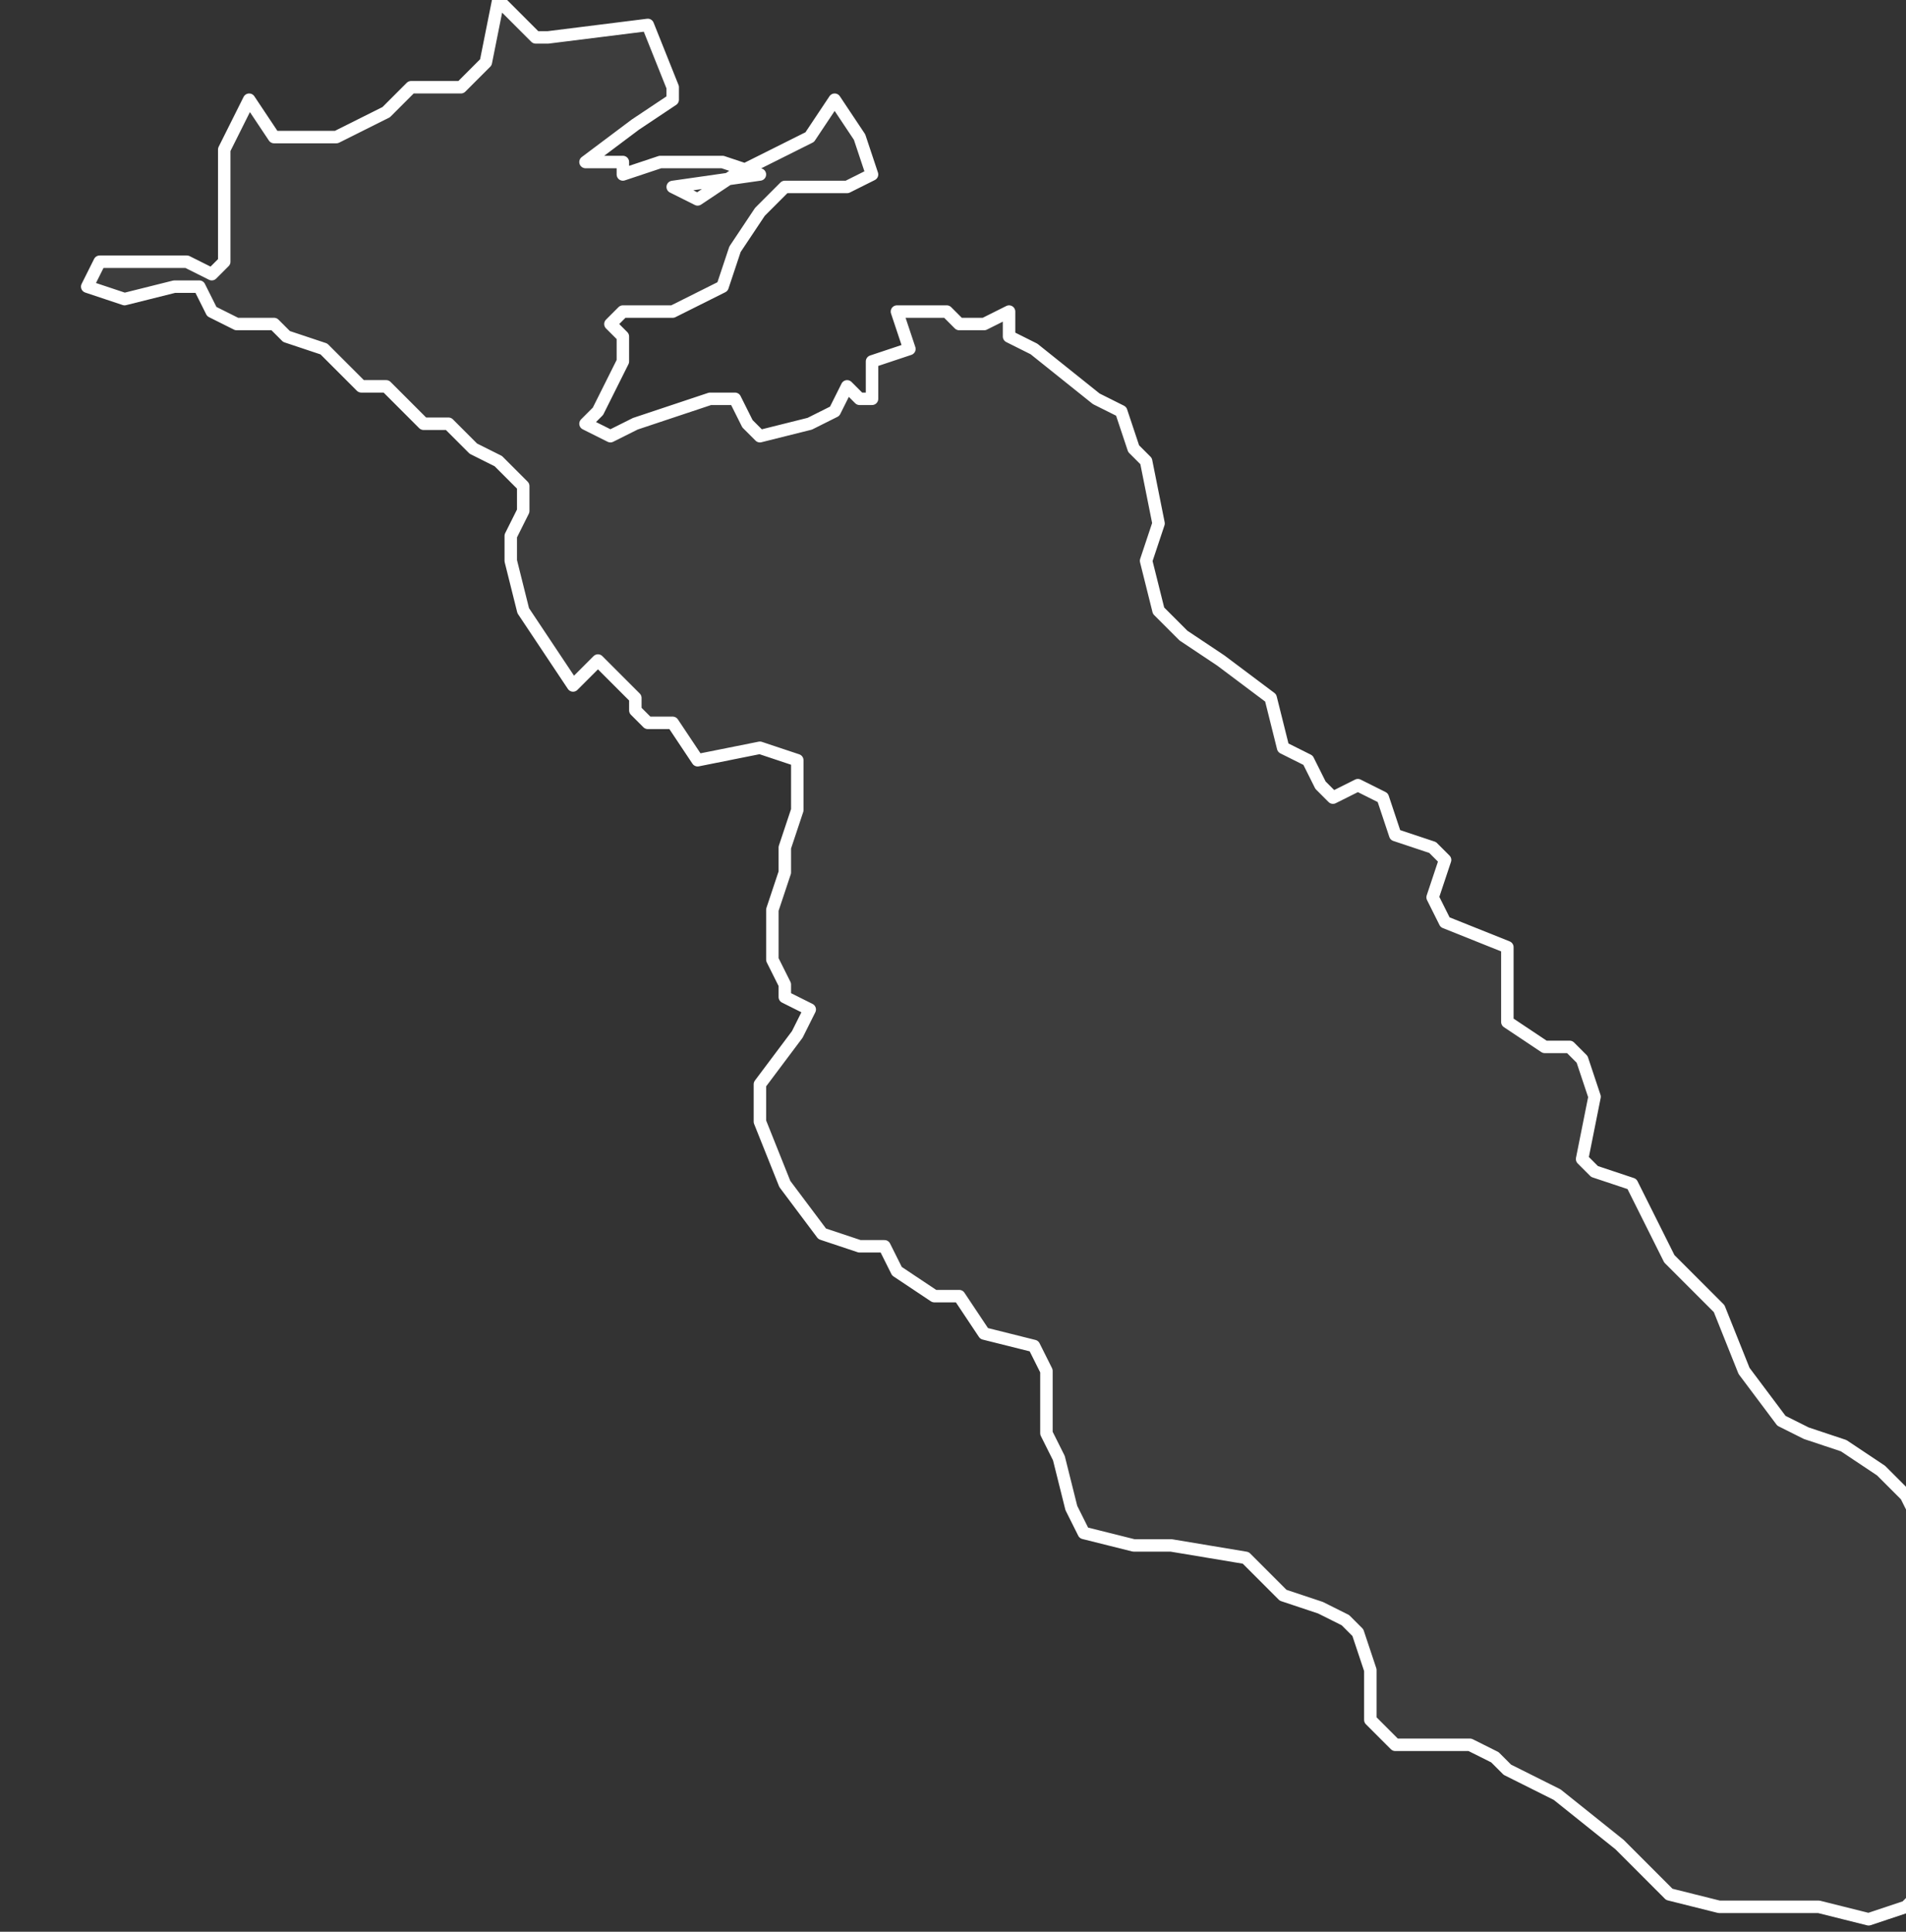 <svg xmlns="http://www.w3.org/2000/svg" version="1.2" viewBox="7.069 -72.982 0.153 0.155"><rect x="7.069" y="-72.982" width="0.153" height="0.155" fill="#333333" stroke="none"/><g><path fill="#fff" fill-opacity=".05" fill-rule="evenodd" stroke="#fff" stroke-linecap="round" stroke-linejoin="round" stroke-width=".001" d="m7.123-72.967.002.001.003-.002.006-.003.002-.003.002.003.001.003-.002.001-.005-0-.002.002-.002.003-.001.003-.002.001-.002.001-.004 0-.001.001.001.001-0.0.002-.002.004-.001.001.002.001.002-.001.006-.002.002 0.0.001.002.001.001.004-.001.002-.001.001-.002.001.001.001-0-0-.003.003-.001-.001-.003.004-0.0.001.001.002-0.0.002-.001 0.0.002.002.001.005.004.002.001.001.003.001.001.001.005-.001.003.001.004.002.002.003.002.004.003.001.004.002.001.001.002.001.001.002-.001.002.001.001.003.003.001.001.001-.001.003.001.002.005.002 0.0.006.003.002.002 0.0.001.001.001.003-.001.005.001.001.003.001.003.006.004.004.002.005.003.004.002.001.003.001.003.002.002.002.001.002.002.004v.003l-.001.002-0.0.003-.001.001-0.0.008.002.005-.001.003-.002.002-.003.001-.004-.001-.008-0-.004-.001-.004-.004-.005-.004-.004-.002-.001-.001-.002-.001-.002-0-.004 0-.002-.002 0-.004-.001-.003-.001-.001-.002-.001-.003-.001-.003-.003-.006-.001-.003 0-.004-.001-.001-.002-.001-.004-.001-.002 0-.005-.001-.002-.004-.001-.002-.003-.002-0-.003-.002-.001-.002-.002-0-.003-.001-.003-.004-.002-.005-0-.003.003-.004.001-.002-.002-.001 0-.001-.001-.002-0-.004.001-.003-0-.002.001-.003 0-.004-.003-.001-.005.001-.002-.003-.002-0-.001-.001-0-.001-.003-.003-.002.002-.004-.006-.001-.004-0-.002.001-.002-0-.002-.002-.002-.002-.001-.002-.002-.002 0-.003-.003-.002-0-.003-.003-.003-.001-.001-.001-.003 0-.002-.001-.001-.002-.002-0-.004.001-.003-.001.001-.002.007-0.0.002.001.001-.001 0-.006-0-.003.002-.004.002.003.005 0.0.004-.002.002-.002.004-0.0.002-.002.001-.005.003.003.001 0.0.008-.001.002.005-0.0.001-.003.002-.004.003.003 0.0 0.0.001.003-.001.005 0.0.003.001Z" class="polygon"/></g></svg>